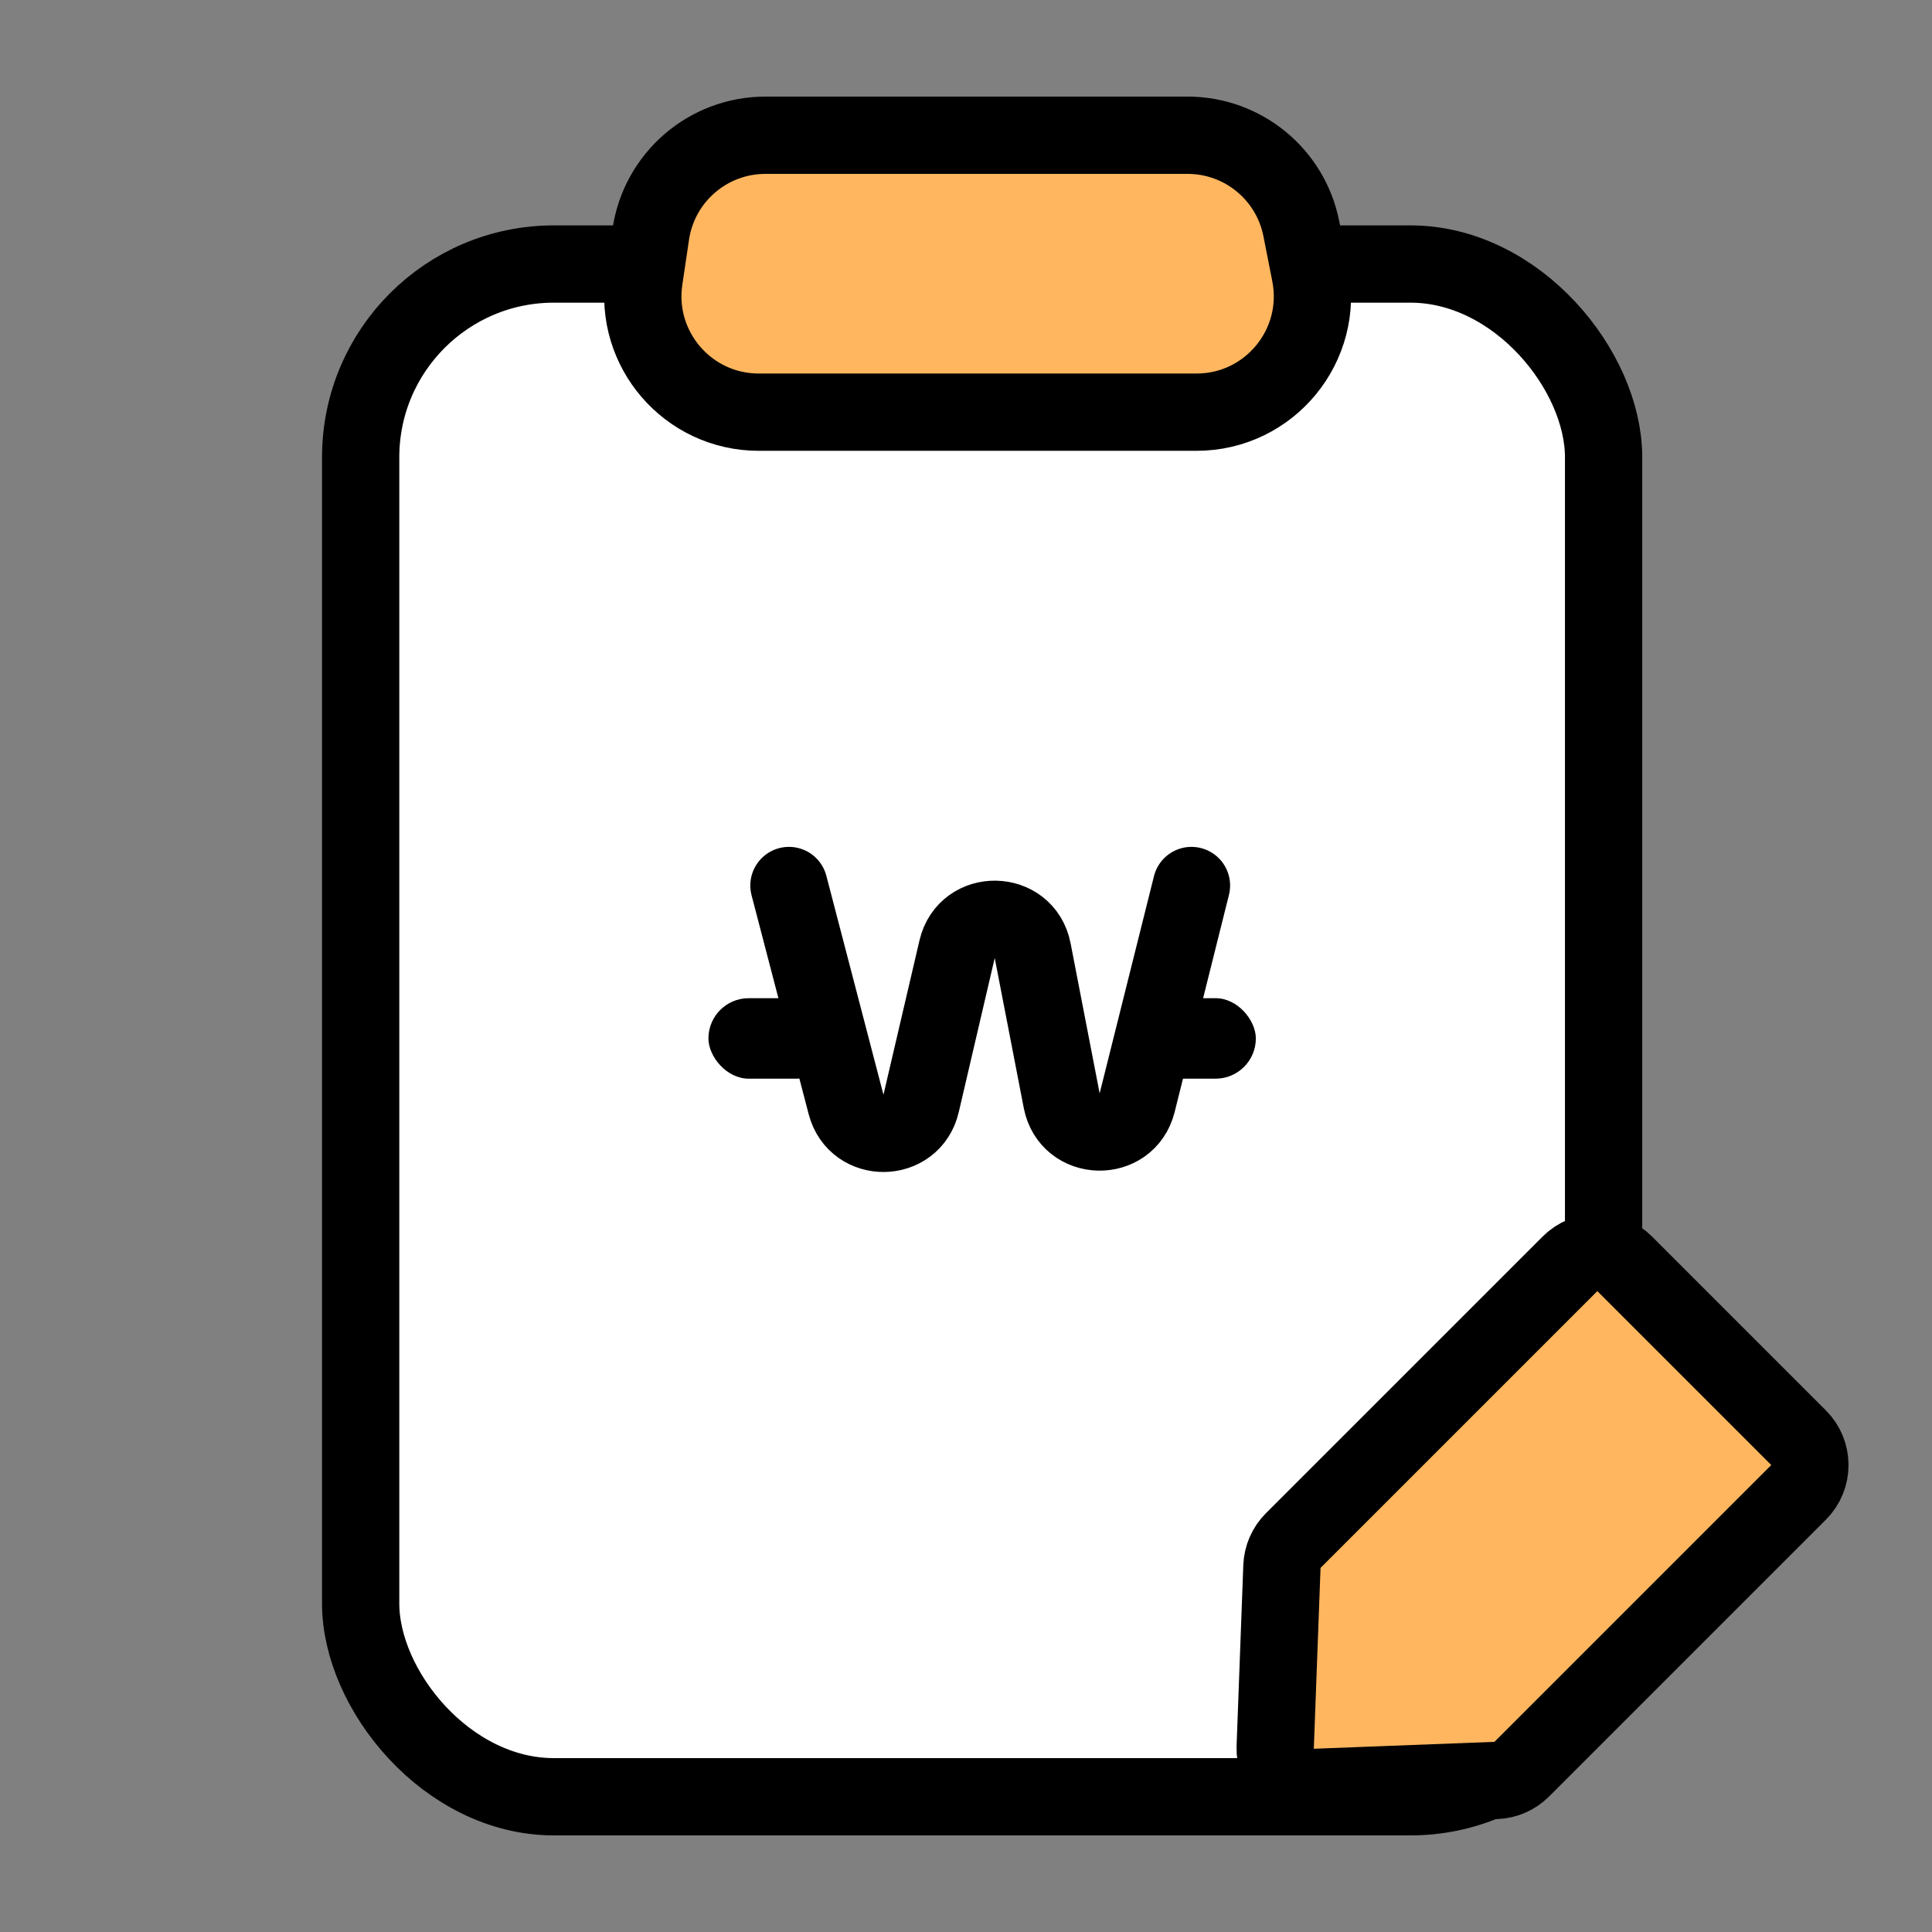 <svg width="50" height="50" viewBox="0 0 50 50" fill="none" xmlns="http://www.w3.org/2000/svg">
<rect x="0" y="0" width="50" height="50" fill="#808080" stroke="none"/>
<rect x="9.334" y="6.833" width="32.167" height="39.667" rx="5" fill="white" stroke="black" stroke-width="2"/>
<path d="M42.046 32.707L46.547 37.208C46.937 37.599 46.937 38.232 46.547 38.622L39.383 45.786C39.205 45.964 38.966 46.068 38.714 46.078L34.039 46.257C33.457 46.279 32.98 45.801 33.002 45.22L33.176 40.54C33.186 40.288 33.29 40.049 33.468 39.87L40.632 32.707C41.022 32.317 41.655 32.317 42.046 32.707Z" fill="#FFB65F" stroke="black" stroke-width="2"/>
<path d="M20.418 22.917L21.896 28.583C22.16 29.594 23.601 29.575 23.838 28.558L24.77 24.564C25.015 23.514 26.52 23.542 26.725 24.602L27.477 28.486C27.68 29.537 29.169 29.577 29.429 28.539L30.835 22.917" stroke="black" stroke-width="2" stroke-linecap="round" stroke-linejoin="round"/>
<rect x="18.334" y="25.833" width="3.333" height="2.083" rx="1.042" fill="black"/>
<rect x="29.168" y="25.833" width="3.333" height="2.083" rx="1.042" fill="black"/>
<path d="M16.842 6.06C17.06 4.589 18.323 3.5 19.809 3.5H30.735C32.167 3.5 33.4 4.513 33.678 5.918L33.908 7.085C34.275 8.94 32.856 10.667 30.965 10.667H19.637C17.805 10.667 16.4 9.039 16.669 7.227L16.842 6.06Z" fill="#FFB65F" stroke="black" stroke-width="2"/>
</svg>

